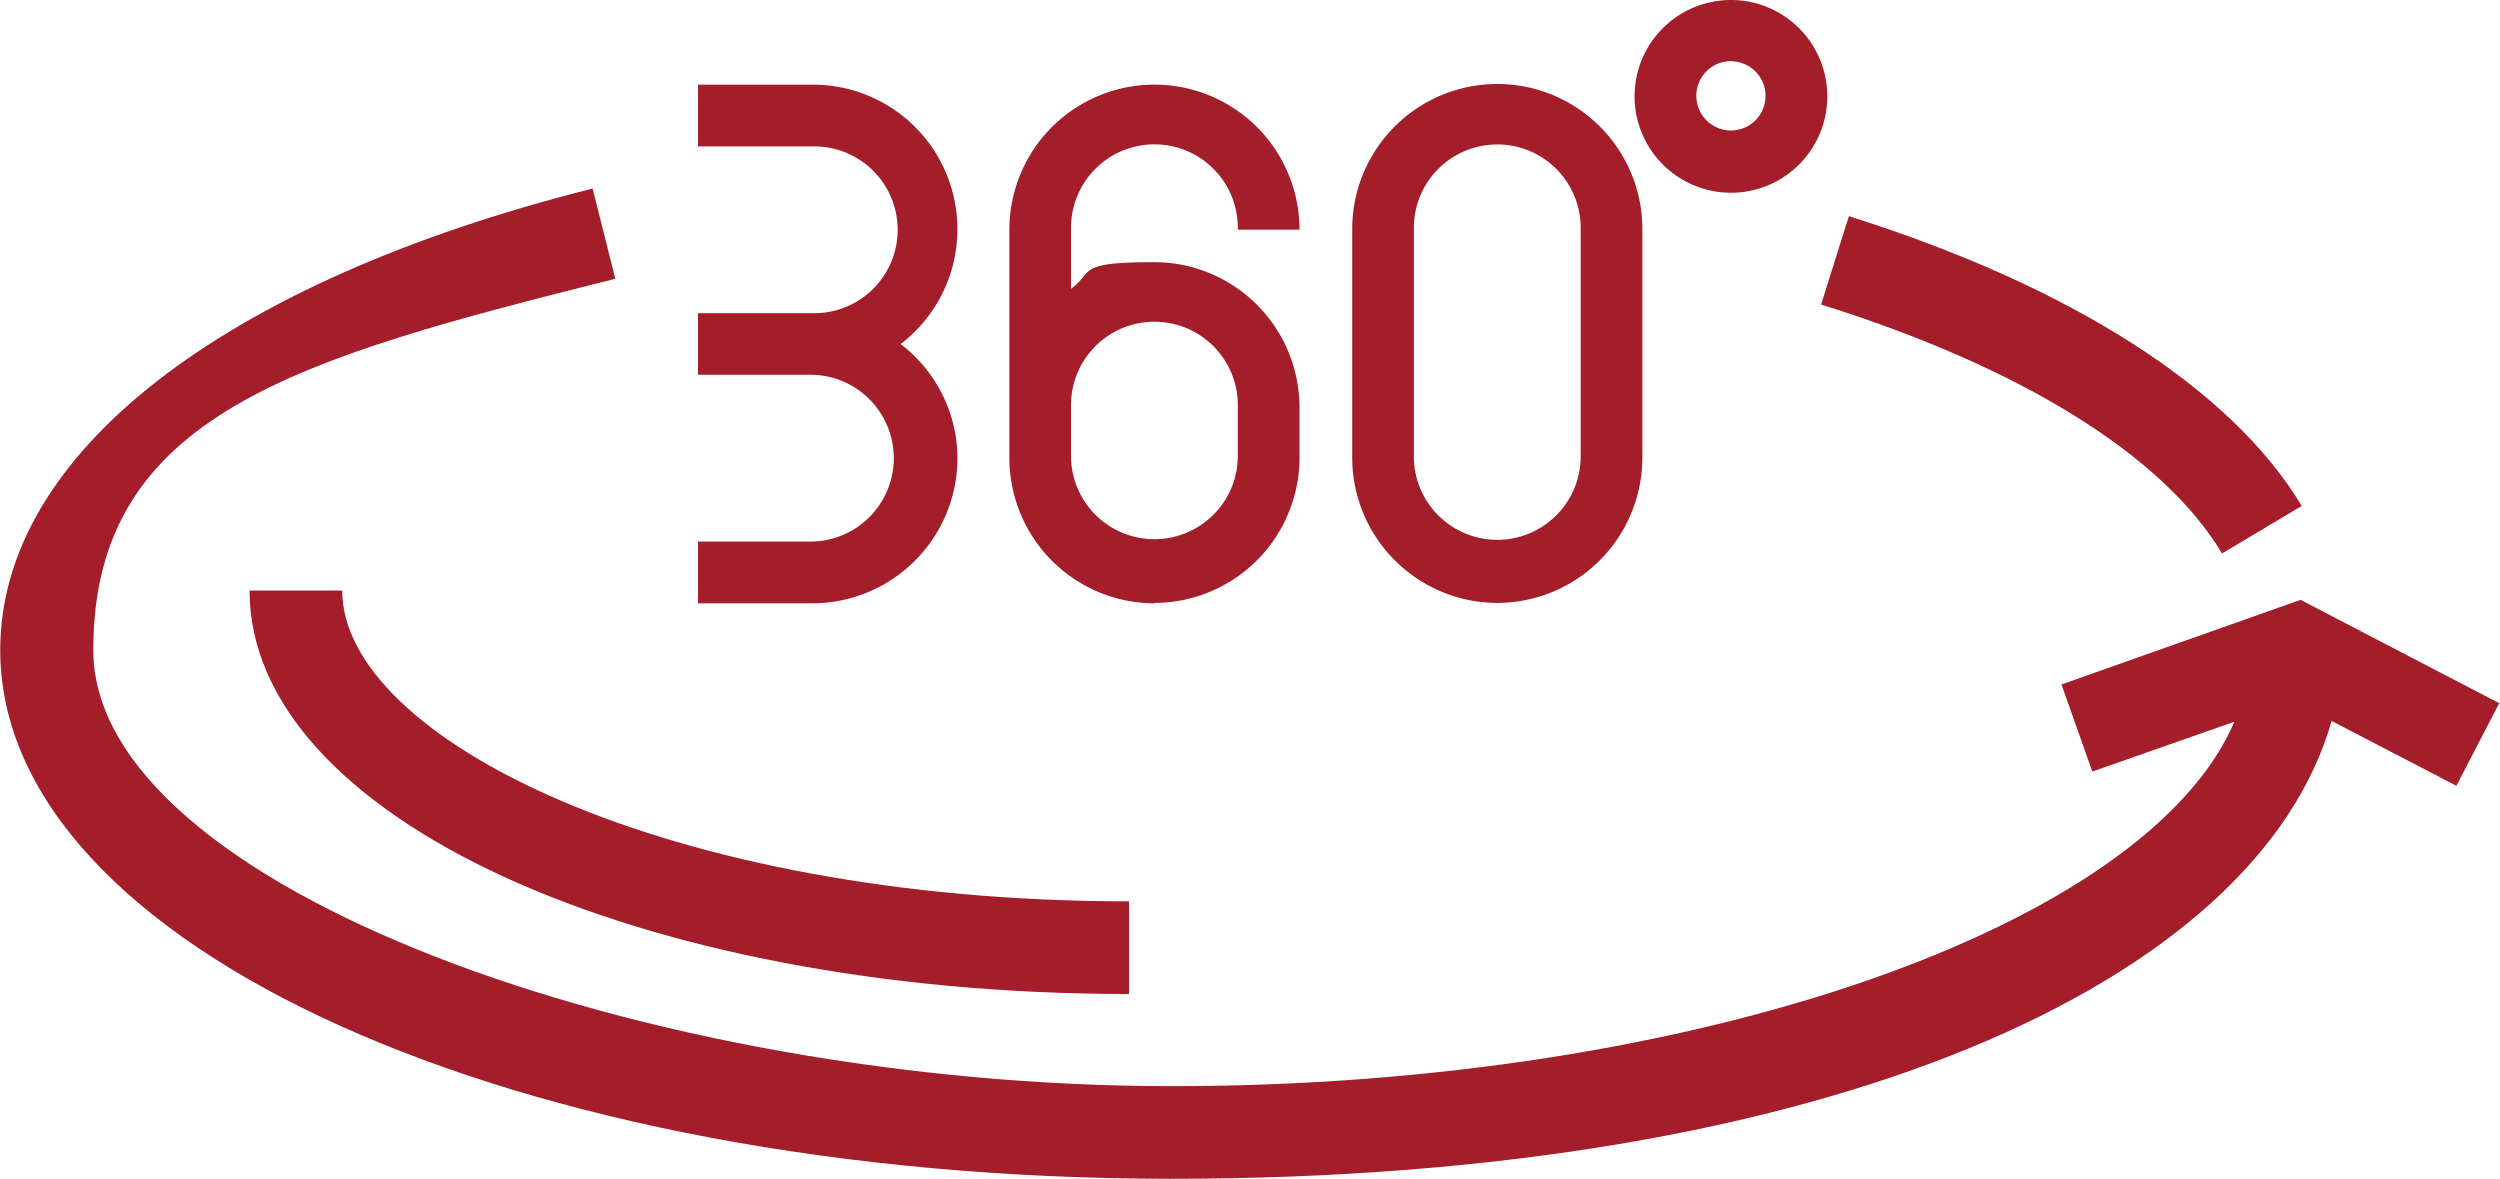 <svg xmlns="http://www.w3.org/2000/svg" width="55.148" height="26" viewBox="0 0 55.148 26">
  <g id="panorama-01" transform="translate(-67.9 -225.6)">
    <path id="パス_677" data-name="パス 677" d="M371.544,268.04l1.758-1.049c-1.553-2.589-5.1-4.851-9.989-6.391l-.613,1.949C367.1,263.925,370.249,265.874,371.544,268.04Z" transform="translate(-254.628 -30.231)" fill="#a31d2a"/>
    <path id="パス_678" data-name="パス 678" d="M123.048,267.465l-4.4-2.289-5.274,1.867.681,1.921,3.134-1.1c-1.921,4.5-11.855,8.04-23.438,8.04s-23.793-4.4-23.793-9.621,4.524-6.432,11.515-8.19l-.5-1.99c-8.176,2.058-13.068,5.86-13.068,10.179,0,6.541,11.351,11.665,25.837,11.665s23.956-4.333,25.591-10.1l2.753,1.431.94-1.812Z" transform="translate(0 -26.344)" fill="#a31d2a"/>
    <path id="パス_679" data-name="パス 679" d="M110.344,321.2H108.3c0,4.987,8.53,8.9,19.4,8.9v-2.044C117.471,328.054,110.344,324.443,110.344,321.2Z" transform="translate(-34.895 -82.573)" fill="#a31d2a"/>
    <path id="パス_680" data-name="パス 680" d="M290,250.647a3.207,3.207,0,0,0,3.2-3.2V242.4a3.2,3.2,0,1,0-6.4,0v5.042A3.207,3.207,0,0,0,290,250.647Zm-1.84-8.231a1.84,1.84,0,1,1,3.679,0v5.042a1.84,1.84,0,0,1-3.679,0Z" transform="translate(-189.071 -11.747)" fill="#a31d2a"/>
    <path id="パス_681" data-name="パス 681" d="M234.5,250.733a3.207,3.207,0,0,0,3.2-3.2v-1.117a3.207,3.207,0,0,0-3.2-3.2c-1.771,0-1.322.218-1.84.586V242.5a1.84,1.84,0,1,1,3.679,0H237.7a3.2,3.2,0,1,0-6.4,0v5.042a3.207,3.207,0,0,0,3.2,3.2Zm-1.84-4.32a1.84,1.84,0,1,1,3.679,0v1.117a1.84,1.84,0,0,1-3.679,0Z" transform="translate(-141.134 -11.833)" fill="#a31d2a"/>
    <path id="パス_682" data-name="パス 682" d="M186.623,247.544a3.175,3.175,0,0,0-1.254-2.521,3.189,3.189,0,0,0-1.949-5.723H180.9v1.363h2.521a1.84,1.84,0,1,1,0,3.679H180.9V245.7h2.521a1.84,1.84,0,0,1,0,3.679H180.9v1.363h2.521A3.207,3.207,0,0,0,186.623,247.544Z" transform="translate(-97.602 -11.833)" fill="#a31d2a"/>
    <path id="パス_683" data-name="パス 683" d="M334.626,229.852a2.126,2.126,0,1,0-2.126-2.126A2.129,2.129,0,0,0,334.626,229.852Zm0-2.9a.763.763,0,1,1-.763.763A.762.762,0,0,1,334.626,226.949Z" transform="translate(-228.543)" fill="#a31d2a"/>
  </g>
</svg>
